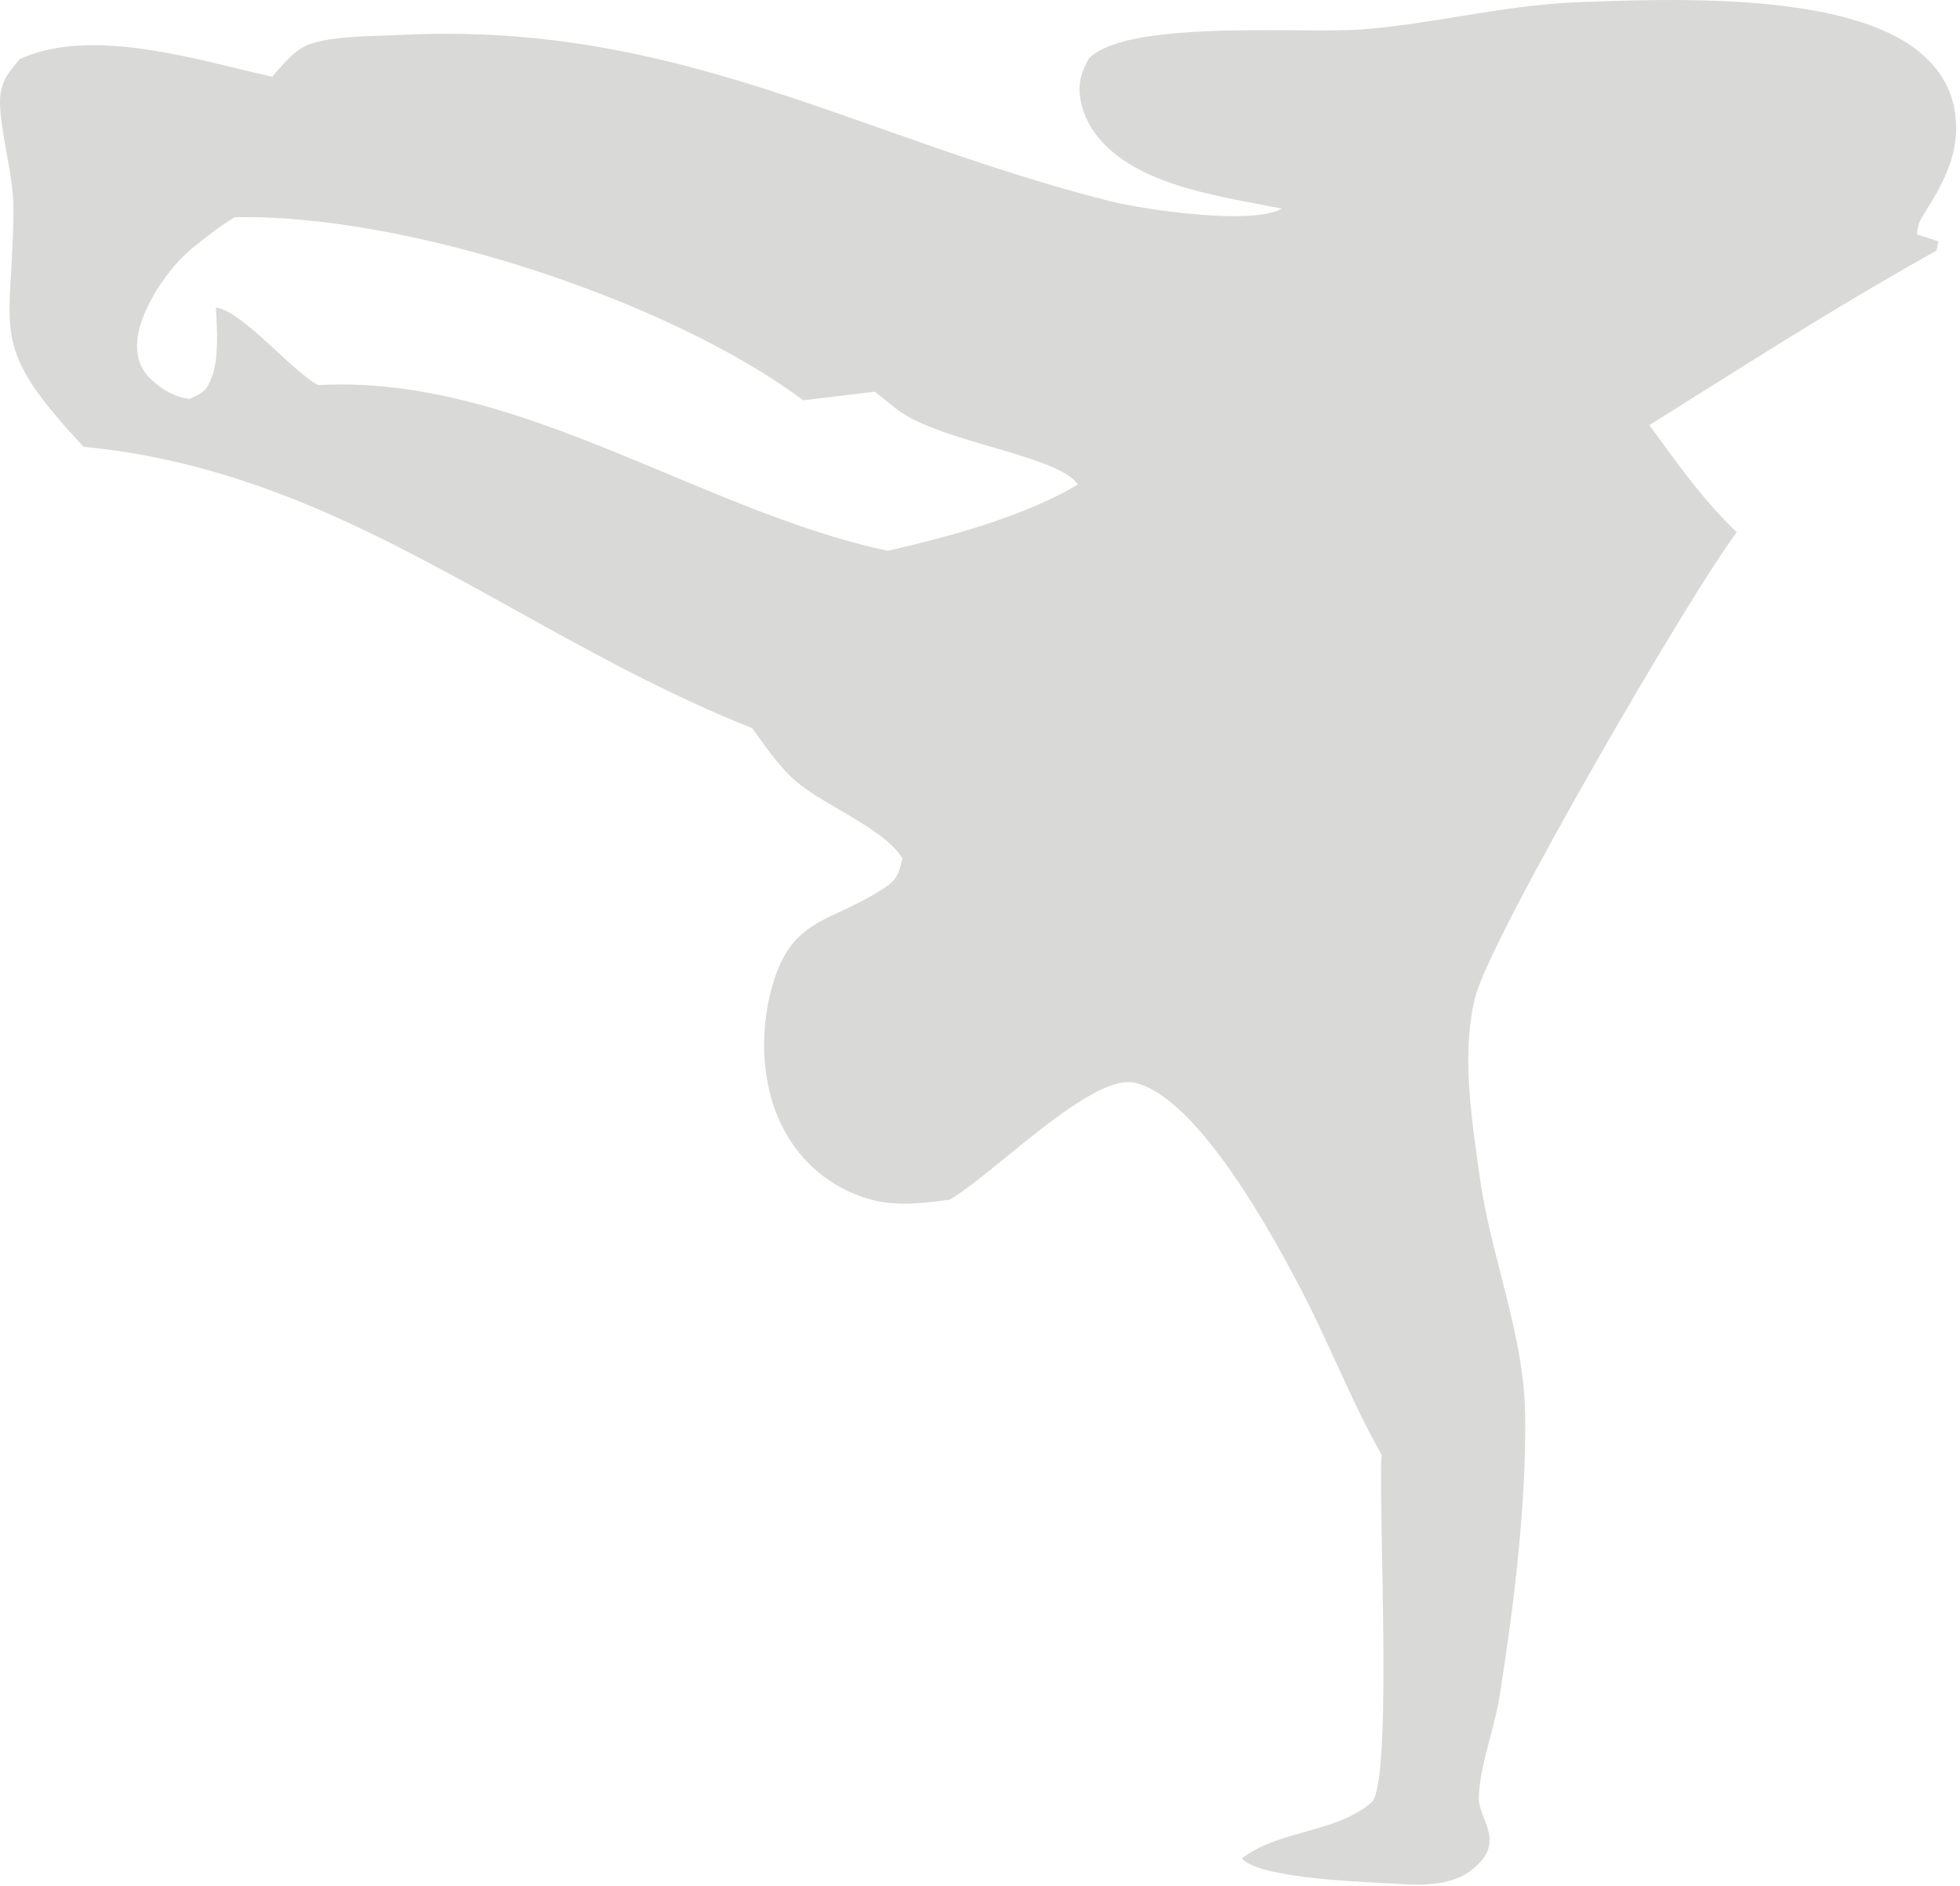 <?xml version="1.0" encoding="UTF-8" standalone="no"?>
<svg width="186" height="179" viewBox="0 0 186 179" fill="none" xmlns="http://www.w3.org/2000/svg">
<path fill-rule="evenodd" clip-rule="evenodd" d="M180.234 3.641C172.649 -0.579 158.598 -0.127 150.046 0.198C146.057 0.328 142.233 0.948 138.416 1.567C135.427 2.051 132.443 2.535 129.387 2.783C127.909 2.903 125.658 2.889 123.075 2.874C115.87 2.831 106.086 2.773 103.329 5.548C102.451 7.094 102.213 8.34 102.677 10.092C103.433 12.948 105.845 14.961 108.39 16.238C111.721 17.909 115.7 18.665 119.46 19.379C120.198 19.519 120.927 19.657 121.641 19.801C118.867 21.427 108.428 19.881 105.246 19.072C97.504 17.103 90.514 14.637 83.72 12.24C69.308 7.156 55.777 2.382 37.822 3.325C37.404 3.347 36.908 3.362 36.365 3.379C33.84 3.458 30.283 3.568 28.658 4.534C27.761 5.068 26.919 6.034 26.189 6.872C26.065 7.014 25.945 7.152 25.828 7.284C24.813 7.058 23.732 6.795 22.605 6.522C15.982 4.915 7.761 2.921 1.892 5.604C0.493 7.2 -0.138 8.127 0.025 10.368C0.126 11.752 0.377 13.139 0.629 14.527C0.961 16.357 1.293 18.188 1.278 20.012C1.259 22.342 1.146 24.241 1.05 25.865C0.66 32.429 0.537 34.502 7.934 42.406C23.721 43.92 36.196 50.846 48.988 57.948C56.14 61.918 63.391 65.944 71.375 69.109C71.531 69.323 71.687 69.541 71.845 69.761C72.977 71.338 74.176 73.008 75.636 74.242C76.635 75.084 78.08 75.93 79.579 76.807C82.03 78.242 84.624 79.76 85.639 81.484L85.63 81.52C85.284 82.954 85.16 83.469 83.817 84.346C82.36 85.297 81.022 85.921 79.811 86.487C76.681 87.947 74.398 89.013 73.099 94.295C72.013 98.713 72.356 103.89 74.745 107.846C74.966 108.217 75.204 108.577 75.459 108.925C75.715 109.273 75.987 109.608 76.275 109.93C76.564 110.251 76.868 110.557 77.186 110.849C77.505 111.141 77.837 111.416 78.182 111.676C78.528 111.934 78.885 112.176 79.254 112.4C79.624 112.624 80.003 112.83 80.393 113.017C80.782 113.203 81.18 113.371 81.586 113.519C81.992 113.667 82.403 113.794 82.822 113.902C85.236 114.505 87.655 114.191 90.086 113.875L90.098 113.874C91.485 113.075 93.407 111.51 95.508 109.799C99.833 106.278 104.92 102.137 107.68 102.767C113.805 104.165 121.147 117.86 123.862 123.168C124.896 125.188 125.85 127.272 126.805 129.358C128.162 132.32 129.52 135.286 131.108 138.075C131.005 139.537 131.072 143.081 131.151 147.331C131.329 156.82 131.572 169.831 130.148 171.072C128.413 172.583 126.175 173.211 123.906 173.848C121.783 174.444 119.632 175.048 117.841 176.391C119.38 178.136 127.565 178.543 131.62 178.745C132.256 178.776 132.791 178.803 133.182 178.829C135.215 178.964 137.888 178.866 139.558 177.561C140.586 176.759 141.385 175.899 141.356 174.556C141.342 173.879 141.08 173.207 140.826 172.556C140.589 171.947 140.358 171.355 140.343 170.794C140.3 169.144 140.878 166.937 141.433 164.823C141.774 163.522 142.106 162.256 142.278 161.176C143.638 152.631 144.874 142.772 144.731 134.134C144.659 129.719 143.539 125.331 142.42 120.946C141.64 117.891 140.86 114.837 140.435 111.775C140.384 111.404 140.331 111.028 140.277 110.65C139.548 105.472 138.724 99.62 140.008 94.596C141.462 88.91 160.437 56.264 164.815 50.518C161.709 47.535 159.289 44.174 156.789 40.703C156.703 40.584 156.617 40.464 156.531 40.345C157.823 39.535 159.109 38.725 160.393 37.917C168.112 33.06 175.737 28.262 183.783 23.776L183.946 22.905L181.925 22.247C181.977 21.318 182.209 20.884 182.69 20.129C184.762 16.875 186.295 13.751 185.351 9.801C184.692 7.045 182.645 4.982 180.234 3.641ZM76.231 37.993C63.386 28.415 38.392 20.262 22.264 20.617C20.821 21.495 19.563 22.498 18.25 23.556C16.018 25.353 13.371 29.236 13.049 32.138C12.884 33.623 13.197 34.901 14.293 35.963C15.288 36.927 16.633 37.747 18.026 37.852C18.069 37.831 18.11 37.811 18.151 37.791C19.311 37.232 19.617 37.084 20.105 35.786C20.763 34.032 20.614 31.408 20.504 29.476C20.499 29.379 20.493 29.285 20.488 29.192C21.935 29.36 24.142 31.389 26.249 33.325C27.698 34.657 29.099 35.944 30.173 36.555C41.658 35.9 52.551 40.457 63.377 44.986C70.314 47.888 77.224 50.779 84.244 52.28C90.172 50.92 97.034 49.067 102.295 45.995C101.312 44.532 97.857 43.521 94.172 42.443C90.59 41.395 86.79 40.283 84.831 38.631C84.55 38.393 84.261 38.165 83.972 37.937C83.655 37.687 83.338 37.437 83.03 37.174L76.231 37.993Z" fill="#D9D9D8"/>
</svg>
